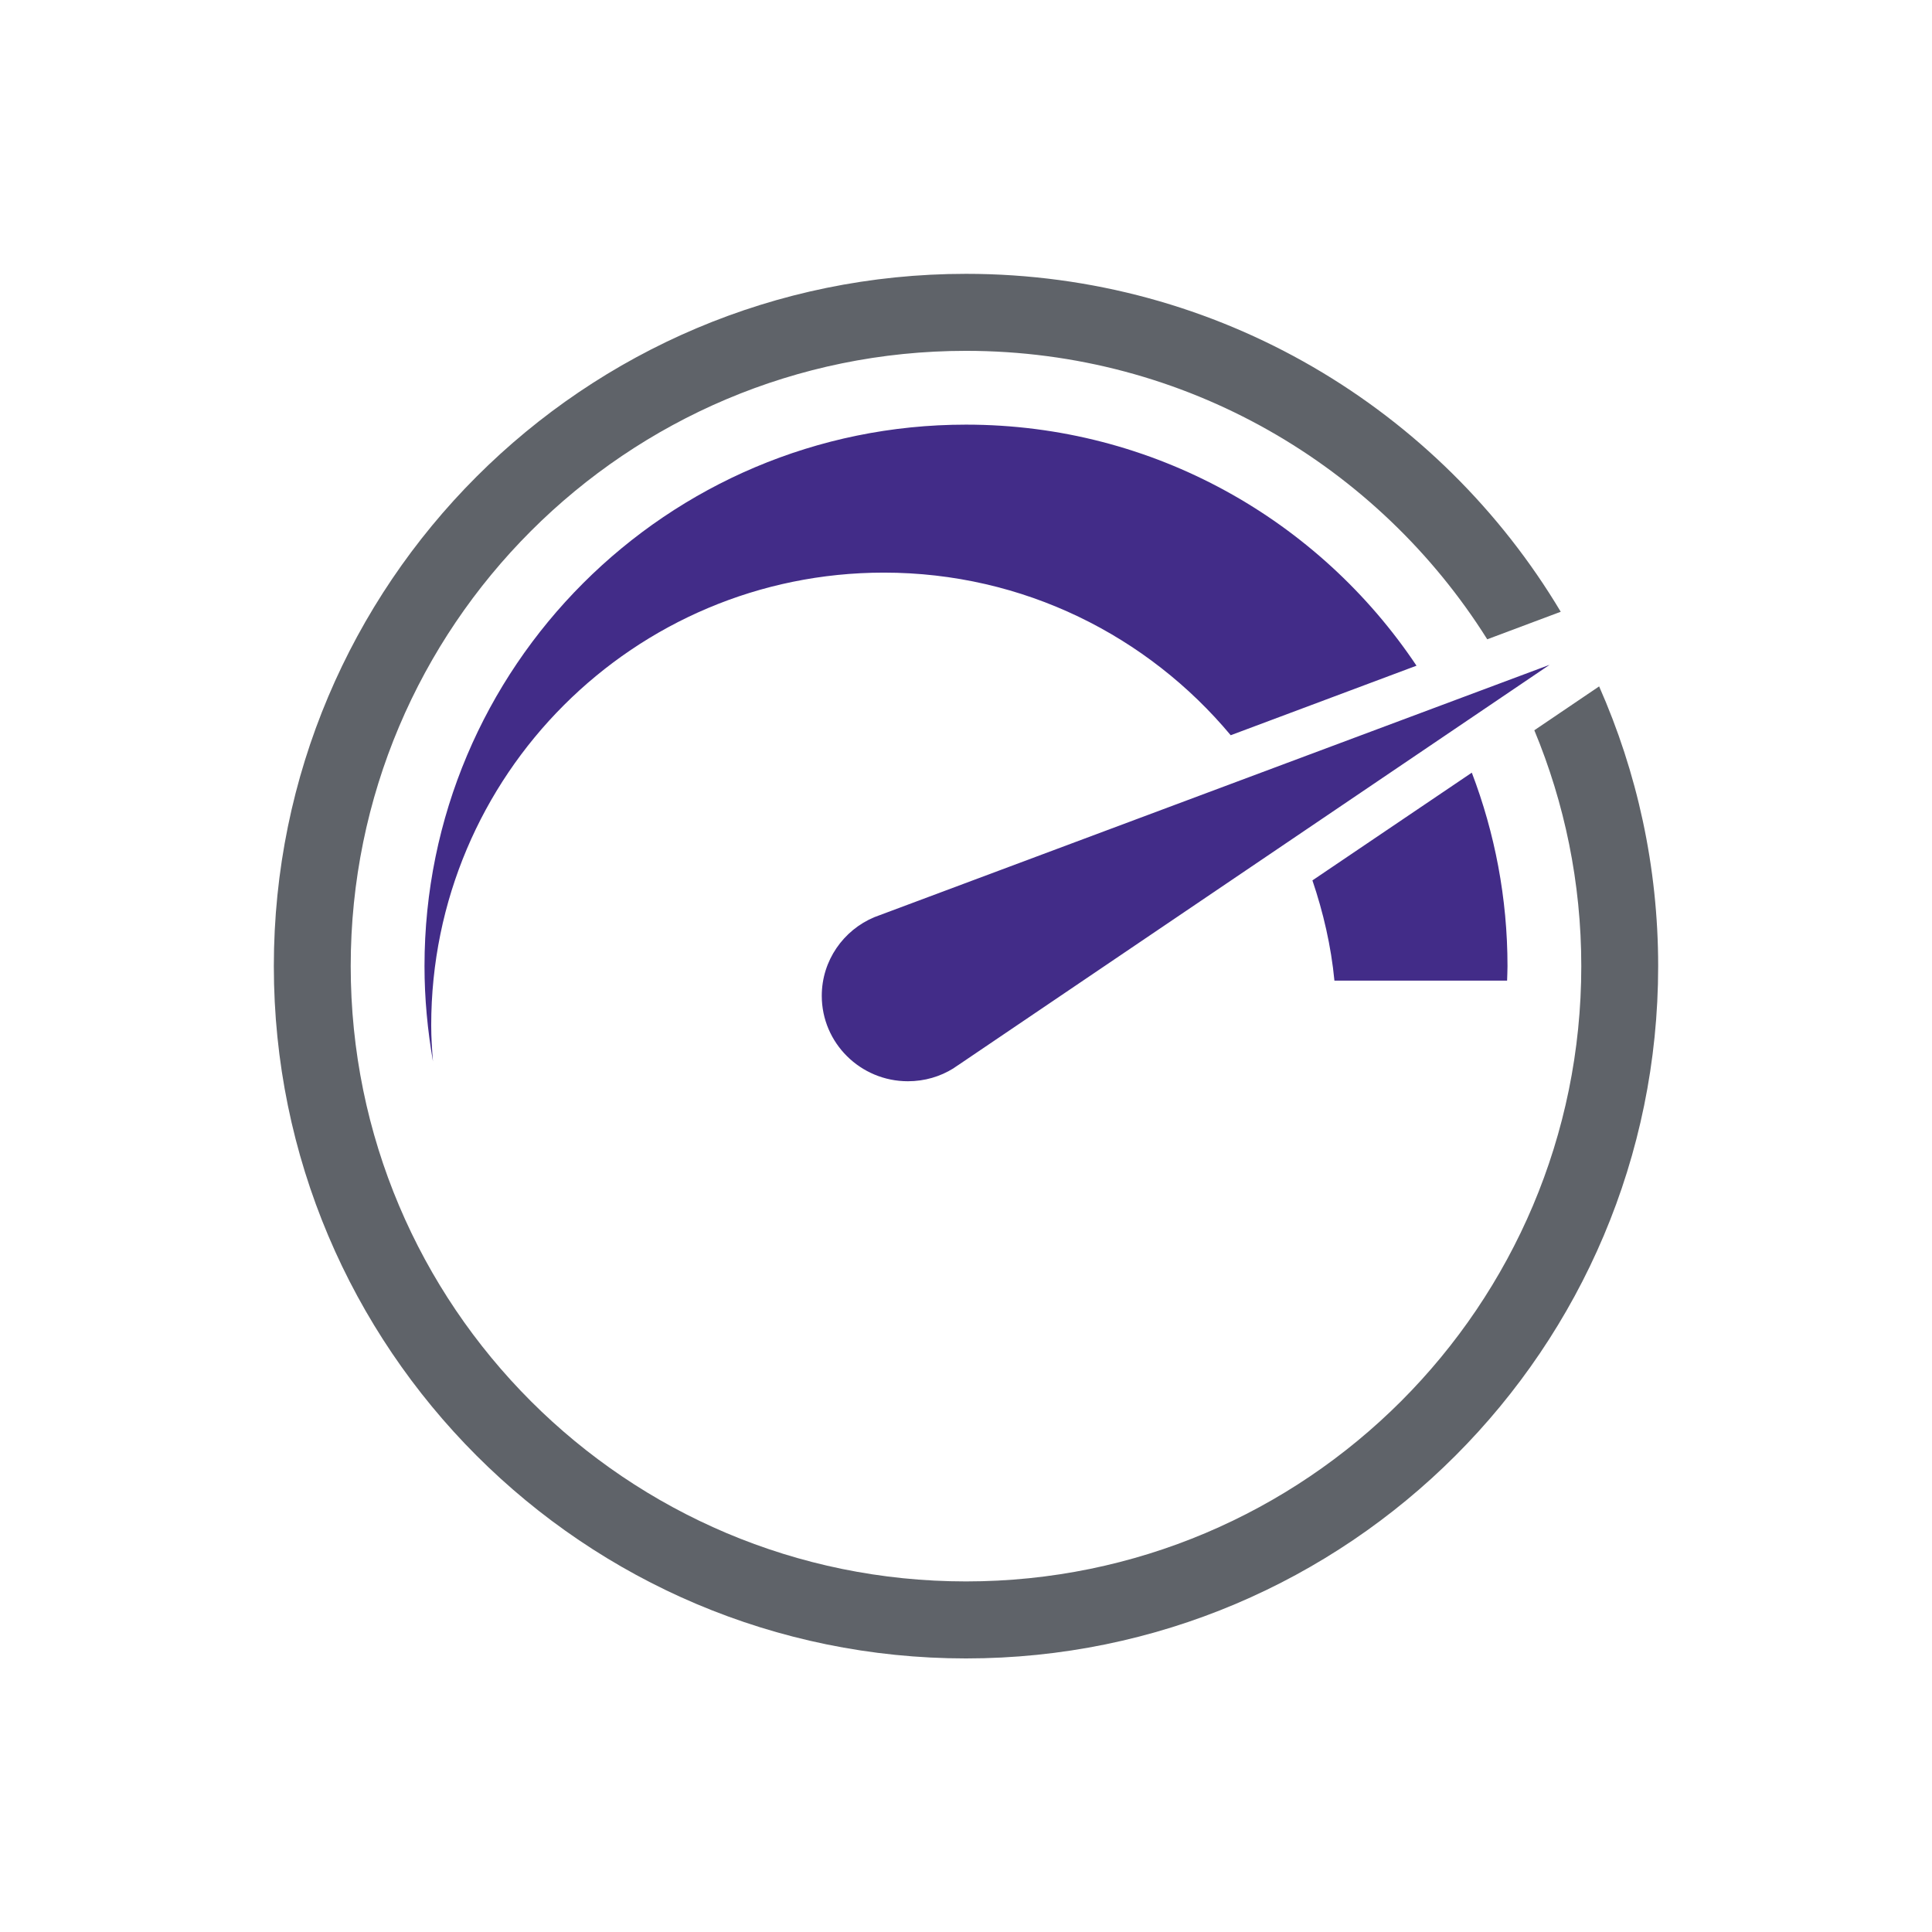 <?xml version="1.0" encoding="UTF-8"?>
<svg id="Layer_1" xmlns="http://www.w3.org/2000/svg" viewBox="0 0 144 144">
  <defs>
    <style>
      .cls-1 {
        fill: #422c88;
      }

      .cls-2 {
        fill: #5f6369;
      }
    </style>
  </defs>
  <path class="cls-1" d="M71.38,79.41c-.07.05-.15.1-.22.15l-.1.07h0c-.98.61-2.14.96-3.39.96-3.54,0-6.42-2.85-6.42-6.37,0-2.63,1.62-4.9,3.92-5.86l50.33-18.81-44.13,29.87ZM97.82,65.62c.81,2.39,1.39,4.88,1.64,7.47h12.87c.01-.36.03-.72.03-1.08,0-5.08-.95-9.94-2.66-14.42l-11.88,8.03ZM105.58,49.62c-7.24-10.83-19.57-17.97-33.58-17.97-22.29,0-40.36,18.07-40.36,40.36,0,2.42.23,4.8.63,7.1-.07-.89-.13-1.78-.13-2.69,0-18.63,15.11-33.74,33.74-33.74,10.4,0,19.67,4.72,25.85,12.12l13.84-5.18Z"/>
  <path class="cls-2" d="M116.33,45.6c-9-15.08-25.48-25.19-44.33-25.19-28.49,0-51.59,23.1-51.59,51.6s23.1,51.6,51.59,51.6,51.59-23.1,51.59-51.6c0-7.42-1.58-14.47-4.4-20.85l-4.83,3.27c2.25,5.42,3.5,11.35,3.5,17.58,0,25.33-20.53,45.86-45.86,45.86s-45.86-20.53-45.86-45.86,20.53-45.86,45.86-45.86c16.38,0,30.74,8.59,38.85,21.5l5.47-2.05Z"/>
</svg>